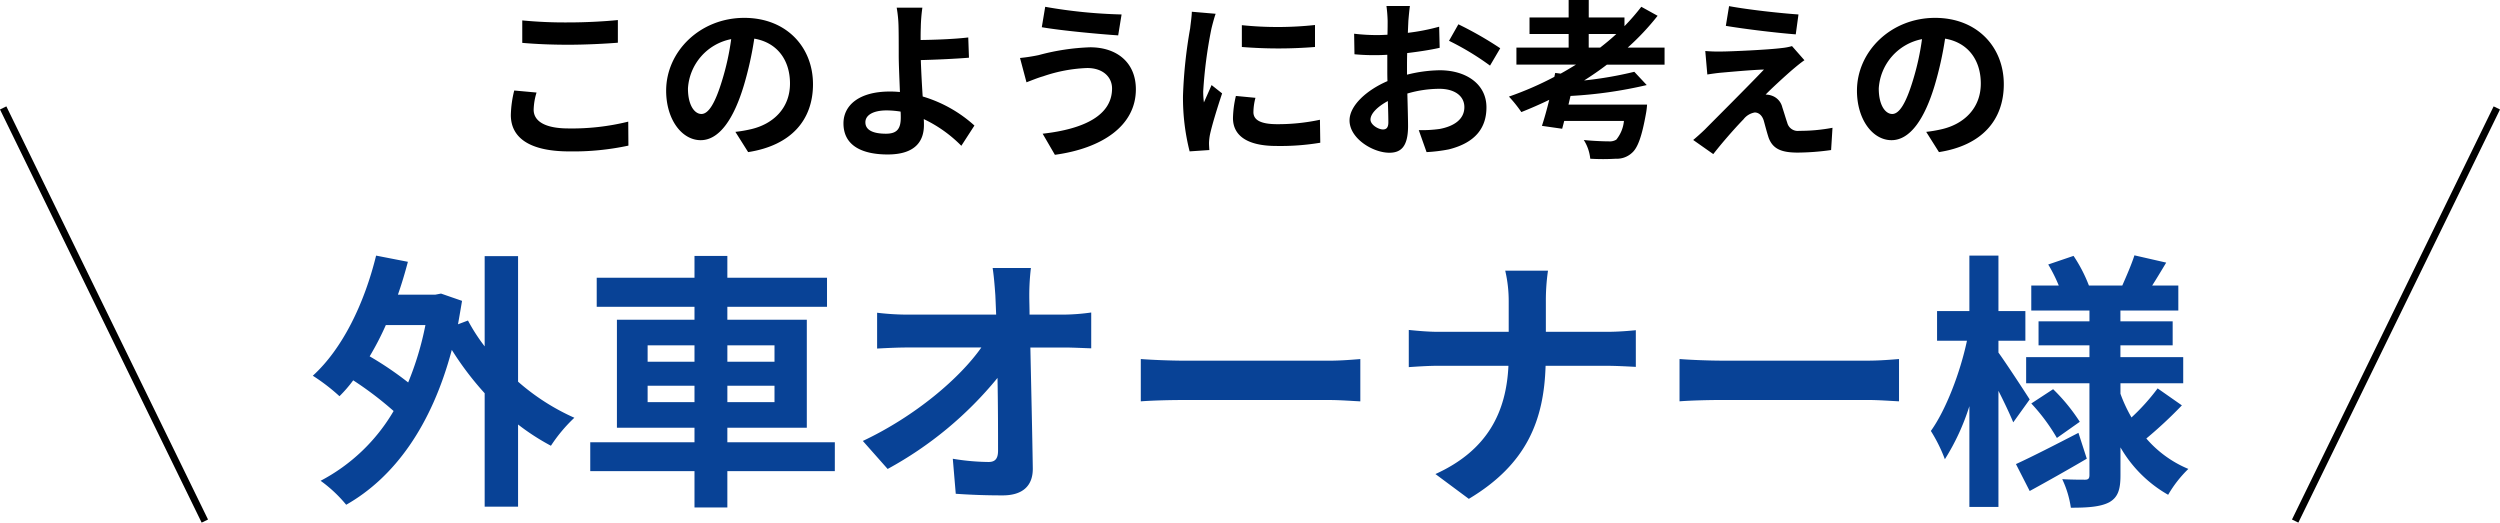 <svg xmlns="http://www.w3.org/2000/svg" width="352.701" height="73.732" viewBox="0 0 352.701 73.732">
  <g id="グループ_12090" data-name="グループ 12090" transform="translate(733.851 11293.534)">
    <path id="パス_100536" data-name="パス 100536" d="M-116.432-22.382a43.076,43.076,0,0,1-2.432,8.094,46.732,46.732,0,0,0-5.434-3.686,40.111,40.111,0,0,0,2.28-4.408Zm13.072-9.728h-4.712v12.73a25.792,25.792,0,0,1-2.356-3.648l-1.406.532q.285-1.6.57-3.306l-2.964-1.026-.8.152h-5.282c.532-1.52.988-3.04,1.406-4.636l-4.484-.874c-1.672,6.8-4.75,13.148-8.93,16.948a27.243,27.243,0,0,1,3.762,2.888,18.683,18.683,0,0,0,1.938-2.242,48.5,48.5,0,0,1,5.7,4.332,25.81,25.81,0,0,1-10.3,9.842,19.138,19.138,0,0,1,3.61,3.382c6.764-3.838,12.046-11.1,14.9-21.85a43.14,43.14,0,0,0,4.636,6.118v16h4.712V-8.36a32.119,32.119,0,0,0,4.636,3A21.732,21.732,0,0,1-95.418-9.31,31.323,31.323,0,0,1-103.36-14.4Zm18.278,20.6v-2.318h6.612v2.318Zm0-8.018h6.612v2.318h-6.612Zm17.9,0v2.318h-6.65v-2.318Zm0,8.018h-6.65v-2.318h6.65Zm8.512,5.662H-73.834V-7.9h11.21V-23.142h-11.21v-1.824h14.06v-4.1h-14.06v-3.078H-78.47v3.078H-92.264v4.1H-78.47v1.824H-89.414V-7.9H-78.47v2.052H-93.176v4.066H-78.47v5.13h4.636v-5.13h15.162Zm27.664-24.586h-5.4c.152.988.266,2.2.38,3.838q.057,1.254.114,2.736H-48.488a36.375,36.375,0,0,1-4.218-.266v5.054c1.33-.076,2.964-.152,4.332-.152H-38c-3.04,4.332-9.31,9.69-16.72,13.186l3.5,3.952a52.254,52.254,0,0,0,15.5-12.844c.076,3.914.076,7.714.076,10.26,0,1.1-.38,1.6-1.33,1.6a32.277,32.277,0,0,1-5.054-.456l.418,4.94c2.166.152,4.294.228,6.612.228,2.888,0,4.294-1.406,4.256-3.838-.076-5.13-.228-11.476-.342-17.024h4.9c1.026,0,2.47.076,3.686.114v-5.054a29.376,29.376,0,0,1-3.952.3H-31.2c0-.988-.038-1.9-.038-2.736A32.5,32.5,0,0,1-31.008-30.438Zm15.5,12.844v5.966c1.406-.114,3.952-.19,6.118-.19H11.02c1.6,0,3.534.152,4.446.19v-5.966c-.988.076-2.66.228-4.446.228H-9.386C-11.362-17.366-14.136-17.48-15.5-17.594ZM36.4-25.612v4.18h-9.88c-1.52,0-3.078-.152-4.218-.266v5.244c1.178-.076,2.7-.19,4.37-.19h9.69c-.3,6.422-2.85,11.894-10.3,15.276l4.712,3.5c8.208-4.9,10.6-11.134,10.83-18.772h8.55c1.52,0,3.382.114,4.18.152V-21.66c-.8.076-2.394.228-4.142.228h-8.55v-4.142a29.31,29.31,0,0,1,.3-4.484H35.91A18.986,18.986,0,0,1,36.4-25.612ZM60.5-17.594v5.966c1.406-.114,3.952-.19,6.118-.19H87.02c1.6,0,3.534.152,4.446.19v-5.966c-.988.076-2.66.228-4.446.228H66.614C64.638-17.366,61.864-17.48,60.5-17.594Zm49.4,5.7c-.646-1.026-3.382-5.206-4.408-6.612v-1.672h3.8v-4.18h-3.8v-7.828h-4.1v7.828h-4.56v4.18h4.218c-.95,4.484-2.964,9.766-5.092,12.73a21.681,21.681,0,0,1,1.976,3.99,32.056,32.056,0,0,0,3.458-7.486V3.268h4.1V-13.11c.836,1.634,1.634,3.344,2.09,4.446Zm6.878,4.712c-3.23,1.672-6.574,3.382-8.816,4.408l1.938,3.8c2.432-1.33,5.4-3,8.056-4.56Zm-6.65-4.142a26.637,26.637,0,0,1,3.61,4.864l3.23-2.28a26.031,26.031,0,0,0-3.762-4.6Zm17.822-2.128a29.911,29.911,0,0,1-3.686,4.1,20.628,20.628,0,0,1-1.558-3.344v-1.482h8.854V-17.86H122.7v-1.672h7.372v-3.382H122.7v-1.52h8.17v-3.534h-3.686c.608-.95,1.292-2.09,1.976-3.23l-4.484-1.026c-.38,1.216-1.14,2.964-1.71,4.256h-4.712a21.019,21.019,0,0,0-2.166-4.18l-3.572,1.216A21.571,21.571,0,0,1,114-27.968h-3.876v3.534h8.208v1.52H111.15v3.382h7.182v1.672H109.4v3.686h8.93V-1.216c0,.456-.152.646-.608.646s-1.938,0-3.23-.076a14.058,14.058,0,0,1,1.216,4.028c2.356,0,4.142-.114,5.4-.76,1.216-.684,1.6-1.748,1.6-3.8V-5.13a18.024,18.024,0,0,0,6.726,6.688,16.819,16.819,0,0,1,2.85-3.648,15.882,15.882,0,0,1-5.928-4.294,61.164,61.164,0,0,0,5.016-4.674Z" transform="translate(-557.402 -11225.287)" fill="#084296"/>
    <path id="パス_100535" data-name="パス 100535" d="M-102.768-17.448v3.168c1.944.168,4.032.264,6.552.264,2.28,0,5.256-.144,6.936-.288V-17.5c-1.848.192-4.584.336-6.96.336A62.959,62.959,0,0,1-102.768-17.448Zm2.016,10.176L-103.9-7.56a15.526,15.526,0,0,0-.48,3.456c0,3.288,2.76,5.136,8.256,5.136A36.983,36.983,0,0,0-87.792.216l-.024-3.384a32.954,32.954,0,0,1-8.424.96c-3.456,0-4.92-1.1-4.92-2.64A8.843,8.843,0,0,1-100.752-7.272Zm39-1.176c0-5.232-3.744-9.36-9.7-9.36-6.216,0-11.016,4.728-11.016,10.272,0,4.056,2.208,6.984,4.872,6.984,2.616,0,4.68-2.976,6.12-7.824a48.536,48.536,0,0,0,1.44-6.5c3.24.552,5.04,3.024,5.04,6.336,0,3.5-2.4,5.712-5.472,6.432a18.459,18.459,0,0,1-2.232.384l1.8,2.856C-64.848.192-61.752-3.384-61.752-8.448Zm-17.64.6a7.555,7.555,0,0,1,6.1-6.96A36.024,36.024,0,0,1-74.568-9c-.984,3.24-1.92,4.752-2.928,4.752C-78.432-4.248-79.392-5.424-79.392-7.848ZM-54.36-3.072c0-1.032,1.128-1.68,3-1.68a13.055,13.055,0,0,1,1.968.168c.024.336.024.624.024.84,0,1.608-.552,2.28-2.088,2.28C-53.136-1.464-54.36-1.9-54.36-3.072Zm8.04-16.176h-3.624a17.366,17.366,0,0,1,.264,2.808c.024,1.032.024,2.448.024,3.912,0,1.272.1,3.312.168,5.184A13.639,13.639,0,0,0-50.9-7.416c-4.416,0-6.552,1.992-6.552,4.488,0,3.264,2.808,4.392,6.24,4.392,4.032,0,5.112-2.016,5.112-4.152,0-.24,0-.528-.024-.84A18.722,18.722,0,0,1-40.824.24l1.848-2.856a18.844,18.844,0,0,0-7.3-4.1c-.12-1.776-.216-3.7-.264-5.136,1.944-.048,4.776-.168,6.792-.336l-.1-2.856c-1.992.24-4.8.336-6.72.36,0-.624,0-1.2.024-1.752A23.1,23.1,0,0,1-46.32-19.248Zm26.76,11.4c0,3.744-3.84,5.712-9.792,6.384l1.728,2.976C-20.952.6-16.2-2.592-16.2-7.728c0-3.768-2.664-5.928-6.456-5.928a31.647,31.647,0,0,0-7.248,1.1,24.158,24.158,0,0,1-2.64.408l.912,3.432c.7-.264,1.632-.648,2.328-.84a21.4,21.4,0,0,1,6.24-1.176C-20.808-10.728-19.56-9.432-19.56-7.848Zm-9.432-11.52-.48,2.88c2.76.48,7.968.96,10.776,1.152l.48-2.952A71.261,71.261,0,0,1-28.992-19.368Zm27.744,2.592V-13.7a64.415,64.415,0,0,0,10.32,0v-3.1A49.352,49.352,0,0,1-1.248-16.776ZM.672-6.528l-2.76-.264A14.663,14.663,0,0,0-2.5-3.672C-2.5-1.2-.5.264,3.624.264A33.989,33.989,0,0,0,9.816-.192l-.048-3.24a28.37,28.37,0,0,1-6.024.624c-2.448,0-3.36-.648-3.36-1.7A8.146,8.146,0,0,1,.672-6.528ZM-4.944-18.384l-3.36-.288c-.024.768-.168,1.68-.24,2.352a66.923,66.923,0,0,0-1.008,9.5,30.68,30.68,0,0,0,.936,7.848L-5.832.84C-5.856.5-5.88.12-5.88-.144a7.242,7.242,0,0,1,.12-1.128C-5.5-2.544-4.7-5.16-4.032-7.152L-5.52-8.328C-5.856-7.536-6.24-6.7-6.6-5.88a11.579,11.579,0,0,1-.1-1.56,63.655,63.655,0,0,1,1.152-8.808C-5.448-16.68-5.136-17.88-4.944-18.384Zm27.408-1.1H19.152a19.315,19.315,0,0,1,.168,2.112c0,.408,0,1.1-.024,1.944-.48.024-.96.048-1.392.048a26.613,26.613,0,0,1-3.312-.192l.048,2.9a29.424,29.424,0,0,0,3.36.12c.384,0,.816-.024,1.272-.048v2.016c0,.552,0,1.128.024,1.7-2.952,1.272-5.352,3.456-5.352,5.544,0,2.544,3.288,4.56,5.616,4.56,1.584,0,2.64-.792,2.64-3.768,0-.816-.048-2.688-.1-4.584A16.181,16.181,0,0,1,26.616-7.8c2.088,0,3.528.96,3.528,2.592,0,1.752-1.536,2.712-3.48,3.072a18.48,18.48,0,0,1-2.952.168l1.1,3.1A21.974,21.974,0,0,0,27.96.744c3.816-.96,5.3-3.1,5.3-5.928,0-3.312-2.9-5.232-6.6-5.232a19.886,19.886,0,0,0-4.608.624v-.888c0-.7,0-1.44.024-2.16,1.56-.192,3.216-.432,4.584-.744l-.072-2.976a29.393,29.393,0,0,1-4.416.864c.024-.6.048-1.176.072-1.7C22.3-18.024,22.392-19.056,22.464-19.488ZM29.3-16.9l-1.32,2.328a38.185,38.185,0,0,1,5.784,3.5l1.44-2.448A50.153,50.153,0,0,0,29.3-16.9ZM16.9-3.456c0-.84.984-1.824,2.448-2.616.048,1.3.072,2.4.072,3,0,.816-.336,1.008-.768,1.008C18.024-2.064,16.9-2.712,16.9-3.456ZM47.688-13.608v-1.92h3.888c-.72.672-1.488,1.3-2.28,1.92Zm10.7,2.4v-2.4H53.184A35.354,35.354,0,0,0,57.408-18.1l-2.3-1.272a31.243,31.243,0,0,1-2.376,2.736v-1.224h-5.04v-2.472H44.856v2.472h-5.52v2.328h5.52v1.92H37.488v2.4h8.4c-.7.432-1.416.864-2.16,1.272l-.768-.1-.12.552A45.773,45.773,0,0,1,36.432-6.7a18.379,18.379,0,0,1,1.752,2.184c1.32-.528,2.64-1.1,3.936-1.728-.336,1.368-.7,2.664-1.032,3.672l2.856.408.288-1.1h8.424a4.9,4.9,0,0,1-1.08,2.64,1.772,1.772,0,0,1-1.056.24c-.624,0-2.136-.048-3.528-.192a6,6,0,0,1,.912,2.64,29.481,29.481,0,0,0,3.6,0,3.136,3.136,0,0,0,2.3-.84C54.624.5,55.2-1.128,55.776-4.368a9.738,9.738,0,0,0,.144-1.2H44.832l.288-1.224A61.318,61.318,0,0,0,55.872-8.328L54.12-10.2a53.242,53.242,0,0,1-7.08,1.224c1.1-.7,2.184-1.44,3.216-2.232Zm9.1-8.256-.456,2.784c2.856.48,7.344,1.008,9.864,1.2l.384-2.808C74.784-18.456,70.176-18.96,67.488-19.464ZM78.12-11.832l-1.752-1.992A7.691,7.691,0,0,1,75-13.56c-1.992.264-7.44.5-8.568.5a21.242,21.242,0,0,1-2.3-.072l.288,3.312c.5-.072,1.224-.192,2.064-.264,1.368-.12,4.248-.384,5.928-.432-2.184,2.3-7.1,7.2-8.328,8.448-.648.624-1.224,1.128-1.656,1.488l2.832,1.992C66.912-.7,68.712-2.664,69.528-3.5a2.547,2.547,0,0,1,1.584-.96c.48,0,1.008.312,1.272,1.152.168.6.456,1.728.7,2.448C73.68.7,74.9,1.2,77.184,1.2a35.049,35.049,0,0,0,4.7-.36L82.08-2.3a24.751,24.751,0,0,1-4.7.432A1.526,1.526,0,0,1,75.7-3c-.216-.624-.48-1.536-.7-2.184a2.279,2.279,0,0,0-1.44-1.632,2.635,2.635,0,0,0-.912-.168c.576-.624,2.808-2.688,3.912-3.624C76.992-10.968,77.5-11.4,78.12-11.832Zm28.128,3.384c0-5.232-3.744-9.36-9.7-9.36-6.216,0-11.016,4.728-11.016,10.272,0,4.056,2.208,6.984,4.872,6.984,2.616,0,4.68-2.976,6.12-7.824a48.536,48.536,0,0,0,1.44-6.5c3.24.552,5.04,3.024,5.04,6.336,0,3.5-2.4,5.712-5.472,6.432a18.459,18.459,0,0,1-2.232.384l1.8,2.856C103.152.192,106.248-3.384,106.248-8.448Zm-17.64.6a7.555,7.555,0,0,1,6.1-6.96A36.024,36.024,0,0,1,93.432-9c-.984,3.24-1.92,4.752-2.928,4.752C89.568-4.248,88.608-5.424,88.608-7.848Z" transform="translate(-557.402 -11273.206)"/>
    <path id="パス_100538" data-name="パス 100538" d="M0,0,28.45,58.287" transform="translate(-733.402 -11278.308)" fill="none" stroke="#000" stroke-width="1"/>
    <path id="パス_100537" data-name="パス 100537" d="M28.45,0,0,58.287" transform="translate(-410.049 -11278.308)" fill="none" stroke="#000" stroke-width="1"/>
  </g>
</svg>
